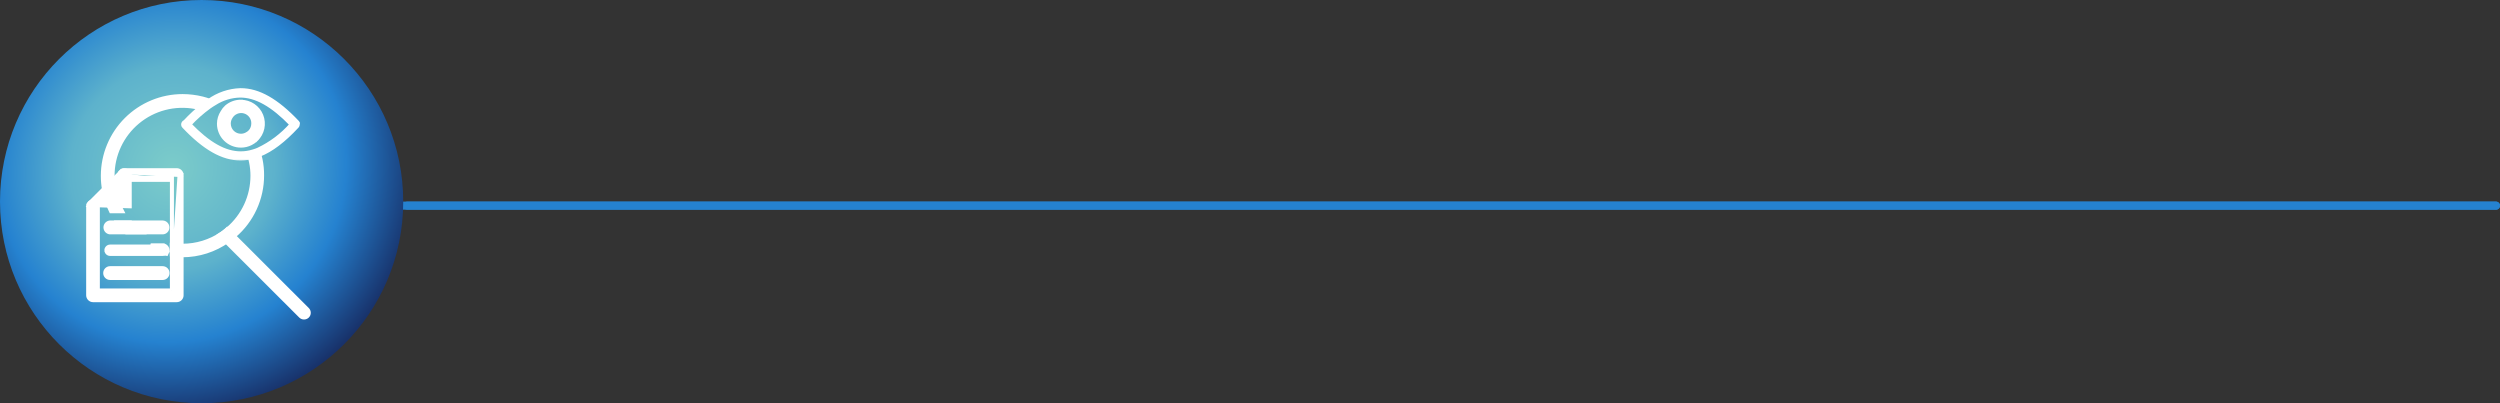 <svg width="310" height="50" viewBox="0 0 310 50" fill="none" xmlns="http://www.w3.org/2000/svg">
<rect x="0" y="0" width="310" height="50" fill="#333333" stroke="none"/>
<line x1="309.5" y1="25.5" x2="34.5" y2="25.5" stroke="#2582D0" stroke-linecap="round"/>
<line x1="309.5" y1="25.5" x2="50.5" y2="25.5" stroke="#2582D0" stroke-linecap="round"/>
<circle cx="25" cy="25" r="25" fill="url(#paint0_radial_1288_98548)"/>
<path d="M38.107 39.207L38.108 39.206C38.165 39.152 38.21 39.087 38.241 39.015C38.271 38.944 38.287 38.866 38.287 38.788C38.287 38.71 38.271 38.633 38.241 38.561C38.21 38.49 38.166 38.426 38.111 38.372L28.842 29.111L28.842 29.111L28.339 28.607L28.166 28.434L27.989 28.604C27.933 28.657 27.874 28.706 27.812 28.75L27.811 28.75L27.809 28.753C27.696 28.835 27.591 28.913 27.481 28.984L27.222 29.153L27.44 29.371L27.944 29.874L27.944 29.875L37.285 39.202L37.285 39.202L37.29 39.207C37.4 39.311 37.547 39.369 37.699 39.369C37.85 39.369 37.997 39.311 38.107 39.207Z" fill="white" stroke="white" stroke-width="0.5"/>
<path d="M12.754 21.798C12.757 19.177 13.8 16.665 15.654 14.812C17.508 12.96 20.022 11.918 22.643 11.916L22.644 11.916C23.467 11.918 24.287 12.019 25.086 12.216C25.403 12.293 25.714 12.39 26.018 12.507L26.512 12.696L26.052 12.958C25.792 13.106 25.539 13.268 25.295 13.442L25.193 13.514L25.074 13.476C24.79 13.386 24.5 13.317 24.207 13.268L24.202 13.267L24.202 13.267C22.95 13.034 21.662 13.079 20.429 13.4C19.197 13.722 18.05 14.311 17.072 15.127C16.093 15.942 15.307 16.963 14.768 18.117C14.23 19.271 13.953 20.53 13.957 21.804L13.957 21.804C13.957 22.142 13.978 22.48 14.019 22.816C14.054 23.086 14.1 23.378 14.157 23.657L14.184 23.789L14.088 23.884L13.503 24.47L13.194 24.778L13.084 24.356C13.012 24.08 12.952 23.798 12.904 23.516C12.803 22.949 12.752 22.374 12.754 21.798ZM12.754 21.798C12.754 21.798 12.754 21.798 12.754 21.798L13.004 21.799L12.754 21.798C12.754 21.798 12.754 21.798 12.754 21.798ZM31.757 17.299C32.148 16.924 32.418 16.441 32.532 15.911C32.646 15.38 32.599 14.828 32.396 14.325C32.194 13.822 31.845 13.391 31.395 13.088C30.954 12.79 30.434 12.629 29.902 12.624L29.9 12.613C29.242 12.604 28.604 12.833 28.101 13.257L28.101 13.257L28.096 13.262C27.891 13.446 27.718 13.664 27.586 13.905C27.306 14.333 27.155 14.832 27.152 15.344L27.152 15.346C27.153 15.703 27.224 16.055 27.361 16.384C27.498 16.714 27.699 17.012 27.952 17.264C28.204 17.515 28.504 17.715 28.834 17.85C29.163 17.986 29.516 18.055 29.872 18.055C30.303 18.058 30.728 17.956 31.111 17.758C31.349 17.639 31.566 17.485 31.757 17.299ZM31.757 17.299C31.756 17.3 31.756 17.3 31.756 17.3L31.583 17.119L31.757 17.299C31.757 17.299 31.757 17.299 31.757 17.299ZM16.271 27.669L16.196 27.585H16.084H15.141H14.625L14.945 27.99C15.149 28.248 15.366 28.495 15.595 28.73L15.668 28.806H15.774H16.828H17.515L16.989 28.364C16.733 28.15 16.493 27.917 16.271 27.669ZM20.59 30.603C20.482 30.495 20.337 30.432 20.185 30.426L20.184 30.419H18.895L18.797 30.899C19.324 31.123 19.87 31.299 20.428 31.423L20.628 31.467L20.711 31.28C20.745 31.203 20.764 31.12 20.767 31.036L20.768 31.036L20.767 31.023C20.765 30.865 20.701 30.715 20.59 30.603ZM28.461 29.706L28.6 29.596L28.602 29.595L28.811 29.432L28.811 29.432L28.814 29.43L29.018 29.266L29.029 29.258L29.039 29.248L29.073 29.213C30.148 28.29 31.01 27.146 31.601 25.859C32.193 24.569 32.499 23.166 32.497 21.747C32.503 21.087 32.438 20.428 32.305 19.781C32.256 19.539 32.196 19.304 32.131 19.072L32.054 18.8L31.793 18.91C31.585 18.998 31.372 19.073 31.154 19.134L30.914 19.202L30.982 19.443C31.044 19.663 31.095 19.887 31.134 20.113L31.134 20.113L31.136 20.122C31.251 20.673 31.308 21.235 31.306 21.798V21.799C31.306 23.053 31.033 24.292 30.508 25.431C29.982 26.57 29.215 27.581 28.261 28.395L28.261 28.395L28.257 28.398C28.184 28.463 28.108 28.523 28.028 28.579L28.012 28.59L27.998 28.603C27.943 28.657 27.884 28.706 27.821 28.75L27.821 28.75L27.818 28.753C27.706 28.835 27.601 28.913 27.491 28.984L27.491 28.984L27.487 28.987C26.055 29.955 24.366 30.472 22.637 30.472H22.262C22.041 30.472 21.822 30.445 21.585 30.416L21.304 30.38V30.663V31.349V31.569L21.522 31.597C21.76 31.627 22.009 31.639 22.245 31.651L22.25 31.651L22.25 31.651H22.262H22.62H22.62C24.64 31.648 26.609 31.018 28.257 29.849C28.257 29.849 28.257 29.849 28.258 29.849L28.449 29.715L28.455 29.711L28.461 29.706ZM13.63 24.974H13.276L13.395 25.308C13.487 25.566 13.597 25.808 13.708 26.049L13.775 26.194H13.935H14.732H15.14L14.954 25.83C14.945 25.813 14.937 25.796 14.928 25.78C14.815 25.559 14.719 25.372 14.632 25.137L14.572 24.974H14.398H14.38H13.63ZM30.541 16.676L30.541 16.676L30.535 16.679C30.329 16.78 30.103 16.834 29.873 16.834C29.473 16.834 29.09 16.675 28.808 16.393C28.525 16.11 28.366 15.727 28.366 15.328V15.328C28.366 15.053 28.441 14.784 28.582 14.549L28.582 14.549L28.587 14.542C28.751 14.245 29.011 14.013 29.324 13.883C29.637 13.752 29.985 13.731 30.312 13.823C30.638 13.915 30.924 14.114 31.123 14.388C31.323 14.663 31.423 14.996 31.41 15.335L31.409 15.335L31.409 15.343C31.405 15.698 31.276 16.04 31.045 16.309C30.903 16.463 30.732 16.588 30.541 16.676Z" fill="white" stroke="white" stroke-width="0.5"/>
<path d="M22.265 21.694L22.515 21.685C22.51 21.533 22.447 21.388 22.339 21.28C22.231 21.172 22.086 21.109 21.934 21.104L21.934 21.104H21.925H15.408H15.349H15.328L15.307 21.108C15.191 21.127 15.085 21.182 15.003 21.265L15.179 21.442M22.265 21.694L15.408 21.354H15.349C15.285 21.365 15.225 21.396 15.179 21.442M22.265 21.694H22.515V36.619C22.515 36.778 22.452 36.931 22.339 37.044C22.226 37.157 22.073 37.22 21.914 37.22H11.543C11.543 37.22 11.543 37.22 11.543 37.22C11.383 37.22 11.23 37.158 11.117 37.046C11.003 36.934 10.938 36.782 10.935 36.623L10.935 36.619H10.935V25.593C10.933 25.561 10.933 25.527 10.937 25.495L11.185 25.523L10.942 25.465C10.968 25.358 11.02 25.259 11.095 25.178L11.1 25.172L11.1 25.172C11.157 25.115 11.224 25.07 11.298 25.039C11.372 25.008 11.451 24.992 11.531 24.992L11.535 24.992L11.535 24.992C11.694 24.995 11.846 25.06 11.958 25.173C12.069 25.287 12.132 25.44 12.132 25.599C12.132 25.599 12.132 25.599 12.132 25.599V36.018H21.318M22.265 21.694L21.318 36.018M15.179 21.442C15.146 21.475 15.119 21.514 15.101 21.557C15.083 21.6 15.074 21.647 15.074 21.694C15.075 21.788 15.113 21.878 15.18 21.945C15.247 22.011 15.337 22.049 15.431 22.051H21.318V22.301M15.179 21.442L15.004 21.263C14.947 21.319 14.901 21.387 14.87 21.46C14.839 21.535 14.823 21.614 14.824 21.694L14.824 21.694L14.824 21.698C14.826 21.857 14.891 22.009 15.003 22.121C15.116 22.234 15.268 22.298 15.427 22.301L15.427 22.301H15.431H21.318M21.318 22.301V36.018M21.318 22.301V36.018" fill="white" stroke="white" stroke-width="0.5"/>
<path d="M11.149 25.423H11.164H11.267L11.042 25.315C11.065 25.267 11.094 25.222 11.128 25.181L11.135 25.172L11.143 25.164L13.005 23.308L13.006 23.308L13.632 22.681L13.632 22.681L15.038 21.282L15.041 21.278L15.041 21.278C15.084 21.238 15.131 21.203 15.181 21.175L15.238 21.145H15.302H15.348C15.44 21.125 15.536 21.127 15.627 21.152C15.745 21.18 15.852 21.243 15.934 21.333C16.017 21.425 16.069 21.541 16.083 21.665L16.085 21.679V21.693V25.579L11.149 25.423ZM11.149 25.423L11.028 25.387C11.024 25.399 11.021 25.411 11.019 25.423H11.017M11.149 25.423H11.017M11.017 25.423V25.423V25.423V25.423V25.423V25.423V25.423V25.423V25.423V25.423V25.423V25.423V25.423V25.423V25.423V25.423V25.423V25.423V25.423V25.423V25.423V25.423V25.423V25.423V25.423V25.423V25.423V25.423V25.423V25.423V25.423V25.423V25.423V25.423V25.423V25.423V25.423V25.423V25.423V25.423V25.423V25.423V25.423V25.423V25.423V25.423V25.423V25.423V25.423V25.423V25.423V25.423V25.423V25.423V25.423V25.423V25.423V25.423V25.423V25.423V25.423V25.423V25.423V25.423V25.423V25.423V25.423V25.423V25.423V25.423V25.423V25.423V25.423V25.423V25.423V25.424V25.424V25.424V25.424V25.424V25.424V25.424V25.424V25.424V25.424V25.424V25.424V25.424V25.424V25.424V25.424V25.424V25.424V25.424V25.424V25.424V25.424V25.424V25.424V25.424V25.424V25.424V25.424V25.424V25.424V25.424V25.424V25.424V25.424V25.424V25.424V25.424V25.424V25.424V25.424V25.424V25.424V25.424V25.424V25.424V25.424V25.424V25.424V25.424V25.424V25.424V25.424V25.424V25.424V25.424V25.424V25.424V25.425V25.425V25.425V25.425V25.425V25.425V25.425V25.425V25.425V25.425V25.425V25.425V25.425V25.425V25.425V25.425V25.425V25.425V25.425V25.425V25.425V25.425V25.425V25.425V25.425V25.425V25.425V25.425V25.425V25.425V25.425V25.425V25.426V25.426V25.426V25.426V25.426V25.426V25.426V25.426V25.426V25.426V25.426V25.426V25.426V25.426V25.426V25.426V25.426V25.426V25.426V25.426V25.426V25.426V25.427V25.427V25.427V25.427V25.427V25.427V25.427V25.427V25.427V25.427V25.427V25.427V25.427V25.427V25.427V25.427V25.427V25.427V25.427V25.427V25.427V25.427V25.428V25.428V25.428V25.428V25.428V25.428V25.428V25.428V25.428V25.428V25.428V25.428V25.428V25.428V25.428V25.428V25.428V25.428V25.429V25.429V25.429V25.429V25.429V25.429V25.429V25.429V25.429V25.429V25.429V25.429V25.429V25.429V25.43V25.43V25.43V25.43V25.43V25.43V25.43V25.43V25.43V25.43V25.43V25.43V25.43V25.43V25.43V25.431V25.431V25.431V25.431V25.431V25.431V25.431V25.431V25.431V25.431V25.431V25.431V25.431V25.431V25.423ZM14.839 23.172L14.831 25.003H13.007L14.097 23.913L14.839 23.172Z" fill="white" stroke="white" stroke-width="0.5"/>
<path d="M20.759 28.204C20.76 28.047 20.7 27.894 20.591 27.78C20.481 27.664 20.331 27.597 20.171 27.591L20.171 27.591H20.163H13.645H13.629L13.614 27.593C13.466 27.612 13.33 27.684 13.231 27.796C13.133 27.908 13.078 28.052 13.078 28.201C13.078 28.351 13.133 28.495 13.231 28.607C13.33 28.718 13.466 28.791 13.614 28.809L13.629 28.811H13.645H20.157C20.157 28.811 20.157 28.811 20.157 28.811C20.237 28.811 20.316 28.796 20.39 28.765C20.463 28.734 20.53 28.689 20.586 28.632C20.642 28.575 20.686 28.508 20.716 28.433C20.745 28.361 20.759 28.283 20.759 28.204Z" fill="white" stroke="white" stroke-width="0.5"/>
<path d="M20.679 31.241L20.668 31.264C20.623 31.352 20.555 31.426 20.471 31.478C20.386 31.53 20.29 31.558 20.191 31.559L20.19 31.559L13.648 31.559C13.579 31.559 13.511 31.545 13.447 31.519C13.383 31.492 13.325 31.453 13.276 31.405C13.227 31.356 13.188 31.298 13.162 31.234C13.136 31.17 13.122 31.102 13.122 31.032L20.679 31.241ZM20.679 31.241L20.684 31.217M20.679 31.241L20.684 31.217M20.684 31.217C20.696 31.151 20.697 31.084 20.687 31.017M20.684 31.217L20.687 31.017M20.687 31.017C20.686 30.954 20.673 30.892 20.65 30.833C20.625 30.769 20.587 30.71 20.539 30.661C20.491 30.611 20.433 30.571 20.37 30.544C20.306 30.516 20.238 30.502 20.169 30.5L20.169 30.5H20.166H13.648V30.5L13.645 30.5C13.506 30.503 13.373 30.56 13.275 30.659C13.177 30.759 13.122 30.893 13.122 31.032L20.687 31.017Z" fill="white" stroke="white" stroke-width="0.35"/>
<path d="M13.654 34.468H20.166C20.327 34.468 20.482 34.404 20.596 34.29C20.709 34.177 20.773 34.022 20.773 33.861C20.773 33.7 20.709 33.546 20.596 33.432C20.482 33.318 20.327 33.254 20.166 33.254H13.654C13.493 33.254 13.339 33.318 13.225 33.432C13.111 33.546 13.047 33.7 13.047 33.861C13.047 34.022 13.111 34.177 13.225 34.29C13.339 34.404 13.493 34.468 13.654 34.468Z" fill="white" stroke="white" stroke-width="0.5"/>
<mask id="path-11-outside-1_1288_98548" maskUnits="userSpaceOnUse" x="21.711" y="10.182" width="16" height="10" fill="black">
<rect fill="white" x="21.711" y="10.182" width="16" height="10"/>
<path fill-rule="evenodd" clip-rule="evenodd" d="M36.908 15.422C36.908 15.424 36.908 15.425 36.908 15.427C36.912 15.468 36.907 15.51 36.893 15.549C36.88 15.588 36.858 15.624 36.829 15.654C35.174 17.436 33.656 18.594 32.176 19.181C31.976 19.265 31.771 19.337 31.562 19.398C31.013 19.561 30.444 19.646 29.87 19.651H29.839C27.623 19.651 25.376 18.388 22.795 15.654C22.784 15.644 22.775 15.631 22.769 15.617C22.752 15.599 22.739 15.578 22.732 15.554C22.71 15.495 22.705 15.43 22.718 15.369C22.731 15.307 22.762 15.25 22.806 15.205C22.835 15.175 22.871 15.15 22.91 15.134C22.918 15.13 22.927 15.127 22.936 15.124C23.627 14.378 24.375 13.686 25.171 13.054C25.415 12.869 25.652 12.694 25.885 12.525C27.031 11.698 28.397 11.23 29.809 11.182H29.84C32.056 11.182 34.303 12.456 36.884 15.184C36.907 15.215 36.927 15.249 36.942 15.285C36.945 15.333 36.933 15.381 36.908 15.422ZM36.158 15.437C35.005 16.751 33.593 17.815 32.012 18.562C31.816 18.646 31.614 18.717 31.409 18.774C30.906 18.934 30.382 19.016 29.855 19.017C27.873 19.017 25.85 17.877 23.484 15.428C24.228 14.623 25.05 13.893 25.938 13.249C26.163 13.088 26.396 12.938 26.636 12.8C27.577 12.202 28.663 11.873 29.777 11.848C31.758 11.848 33.787 12.988 36.158 15.437Z"/>
</mask>
<path fill-rule="evenodd" clip-rule="evenodd" d="M36.908 15.422C36.908 15.424 36.908 15.425 36.908 15.427C36.912 15.468 36.907 15.51 36.893 15.549C36.88 15.588 36.858 15.624 36.829 15.654C35.174 17.436 33.656 18.594 32.176 19.181C31.976 19.265 31.771 19.337 31.562 19.398C31.013 19.561 30.444 19.646 29.87 19.651H29.839C27.623 19.651 25.376 18.388 22.795 15.654C22.784 15.644 22.775 15.631 22.769 15.617C22.752 15.599 22.739 15.578 22.732 15.554C22.71 15.495 22.705 15.43 22.718 15.369C22.731 15.307 22.762 15.25 22.806 15.205C22.835 15.175 22.871 15.15 22.91 15.134C22.918 15.13 22.927 15.127 22.936 15.124C23.627 14.378 24.375 13.686 25.171 13.054C25.415 12.869 25.652 12.694 25.885 12.525C27.031 11.698 28.397 11.23 29.809 11.182H29.84C32.056 11.182 34.303 12.456 36.884 15.184C36.907 15.215 36.927 15.249 36.942 15.285C36.945 15.333 36.933 15.381 36.908 15.422ZM36.158 15.437C35.005 16.751 33.593 17.815 32.012 18.562C31.816 18.646 31.614 18.717 31.409 18.774C30.906 18.934 30.382 19.016 29.855 19.017C27.873 19.017 25.85 17.877 23.484 15.428C24.228 14.623 25.05 13.893 25.938 13.249C26.163 13.088 26.396 12.938 26.636 12.8C27.577 12.202 28.663 11.873 29.777 11.848C31.758 11.848 33.787 12.988 36.158 15.437Z" fill="white"/>
<path d="M36.908 15.422L36.694 15.293L36.656 15.356L36.658 15.43L36.908 15.422ZM36.908 15.427L36.658 15.429L36.658 15.44L36.659 15.45L36.908 15.427ZM36.829 15.654L36.648 15.482L36.646 15.484L36.829 15.654ZM32.176 19.181L32.084 18.948L32.079 18.95L32.176 19.181ZM31.562 19.398L31.493 19.157L31.491 19.158L31.562 19.398ZM29.87 19.651V19.901L29.872 19.901L29.87 19.651ZM22.795 15.654L22.977 15.483L22.971 15.476L22.965 15.47L22.795 15.654ZM22.769 15.617L22.998 15.517L22.98 15.476L22.948 15.443L22.769 15.617ZM22.732 15.554L22.972 15.483L22.969 15.475L22.966 15.467L22.732 15.554ZM22.718 15.369L22.963 15.421L22.718 15.369ZM22.806 15.205L22.985 15.38L22.985 15.379L22.806 15.205ZM22.91 15.134L22.813 14.903L22.813 14.903L22.91 15.134ZM22.936 15.124L23.012 15.362L23.075 15.342L23.119 15.294L22.936 15.124ZM25.171 13.054L25.02 12.855L25.016 12.858L25.171 13.054ZM25.885 12.525L25.739 12.322L25.738 12.323L25.885 12.525ZM29.809 11.182V10.932L29.8 10.932L29.809 11.182ZM36.884 15.184L37.082 15.033L37.075 15.022L37.066 15.013L36.884 15.184ZM36.942 15.285L37.191 15.27L37.189 15.227L37.173 15.188L36.942 15.285ZM32.012 18.562L32.11 18.792L32.119 18.788L32.012 18.562ZM36.158 15.437L36.346 15.602L36.498 15.429L36.338 15.263L36.158 15.437ZM31.409 18.774L31.342 18.533L31.333 18.535L31.409 18.774ZM29.855 19.017L29.855 19.267L29.855 19.267L29.855 19.017ZM23.484 15.428L23.3 15.258L23.14 15.432L23.304 15.602L23.484 15.428ZM25.938 13.249L25.792 13.046L25.791 13.047L25.938 13.249ZM26.636 12.8L26.761 13.017L26.77 13.011L26.636 12.8ZM29.777 11.848V11.598L29.771 11.598L29.777 11.848ZM36.658 15.43L36.658 15.429L37.158 15.424C37.158 15.421 37.158 15.418 37.158 15.415L36.658 15.43ZM36.659 15.45C36.66 15.456 36.659 15.461 36.657 15.467L37.129 15.632C37.155 15.559 37.164 15.481 37.157 15.404L36.659 15.45ZM36.657 15.467C36.655 15.472 36.652 15.477 36.648 15.482L37.01 15.827C37.063 15.771 37.104 15.704 37.129 15.632L36.657 15.467ZM36.646 15.484C35.003 17.252 33.516 18.381 32.084 18.948L32.268 19.413C33.797 18.807 35.345 17.62 37.012 15.824L36.646 15.484ZM32.079 18.95C31.888 19.03 31.692 19.1 31.493 19.157L31.632 19.638C31.85 19.575 32.063 19.499 32.273 19.411L32.079 18.95ZM31.491 19.158C30.964 19.315 30.418 19.397 29.868 19.401L29.872 19.901C30.469 19.896 31.062 19.807 31.634 19.637L31.491 19.158ZM29.87 19.401H29.839V19.901H29.87V19.401ZM29.839 19.401C27.726 19.401 25.541 18.198 22.977 15.483L22.613 15.826C25.211 18.577 27.52 19.901 29.839 19.901V19.401ZM22.965 15.47C22.979 15.483 22.99 15.499 22.998 15.517L22.54 15.718C22.56 15.764 22.589 15.804 22.626 15.838L22.965 15.47ZM22.948 15.443C22.959 15.454 22.967 15.468 22.972 15.483L22.492 15.624C22.511 15.687 22.544 15.744 22.589 15.791L22.948 15.443ZM22.966 15.467C22.961 15.452 22.959 15.436 22.963 15.421L22.474 15.317C22.451 15.425 22.459 15.537 22.497 15.641L22.966 15.467ZM22.963 15.421C22.966 15.405 22.974 15.391 22.985 15.38L22.627 15.03C22.55 15.109 22.497 15.209 22.474 15.317L22.963 15.421ZM22.985 15.379C22.991 15.373 22.999 15.368 23.007 15.364L22.813 14.903C22.743 14.933 22.68 14.976 22.627 15.03L22.985 15.379ZM23.007 15.364C23.009 15.363 23.011 15.363 23.012 15.362L22.859 14.886C22.843 14.892 22.828 14.897 22.813 14.903L23.007 15.364ZM23.119 15.294C23.802 14.558 24.54 13.874 25.327 13.25L25.016 12.858C24.209 13.498 23.452 14.199 22.752 14.954L23.119 15.294ZM25.323 13.253C25.564 13.069 25.8 12.896 26.032 12.727L25.738 12.323C25.505 12.492 25.265 12.668 25.02 12.855L25.323 13.253ZM26.032 12.728C27.137 11.93 28.455 11.479 29.817 11.432L29.8 10.932C28.338 10.982 26.925 11.466 25.739 12.322L26.032 12.728ZM29.809 11.432H29.84V10.932H29.809V11.432ZM29.84 11.432C31.953 11.432 34.138 12.645 36.702 15.356L37.066 15.013C34.469 12.267 32.16 10.932 29.84 10.932V11.432ZM36.685 15.336C36.696 15.35 36.705 15.366 36.711 15.382L37.173 15.188C37.149 15.133 37.119 15.081 37.082 15.033L36.685 15.336ZM36.693 15.3C36.692 15.298 36.693 15.295 36.694 15.293L37.122 15.551C37.173 15.467 37.198 15.368 37.191 15.27L36.693 15.3ZM32.119 18.788C33.731 18.026 35.17 16.942 36.346 15.602L35.971 15.272C34.839 16.561 33.456 17.604 31.905 18.336L32.119 18.788ZM31.476 19.015C31.692 18.954 31.904 18.88 32.11 18.792L31.914 18.332C31.728 18.412 31.537 18.479 31.342 18.533L31.476 19.015ZM29.855 19.267C30.408 19.266 30.958 19.18 31.485 19.012L31.333 18.535C30.855 18.688 30.356 18.766 29.854 18.767L29.855 19.267ZM23.304 15.602C25.686 18.067 27.77 19.267 29.855 19.267V18.767C27.976 18.767 26.014 17.687 23.663 15.254L23.304 15.602ZM25.791 13.047C24.89 13.7 24.056 14.441 23.3 15.258L23.667 15.598C24.401 14.805 25.21 14.086 26.085 13.452L25.791 13.047ZM26.512 12.583C26.264 12.725 26.024 12.88 25.792 13.046L26.084 13.452C26.302 13.296 26.528 13.15 26.761 13.017L26.512 12.583ZM29.771 11.598C28.612 11.624 27.481 11.967 26.502 12.589L26.77 13.011C27.672 12.438 28.714 12.122 29.783 12.098L29.771 11.598ZM36.338 15.263C33.951 12.799 31.861 11.598 29.777 11.598V12.098C31.655 12.098 33.623 13.178 35.979 15.611L36.338 15.263Z" fill="white" mask="url(#path-11-outside-1_1288_98548)"/>
<defs>
<radialGradient id="paint0_radial_1288_98548" cx="0" cy="0" r="1" gradientUnits="userSpaceOnUse" gradientTransform="translate(21.348 20.84) rotate(42.563) scale(33.816 34.739)">
<stop stop-color="#7CCCCA"/>
<stop offset="0.37" stop-color="#5DB2CC"/>
<stop offset="0.63" stop-color="#2582D0"/>
<stop offset="1" stop-color="#131445"/>
</radialGradient>
</defs>
</svg>
